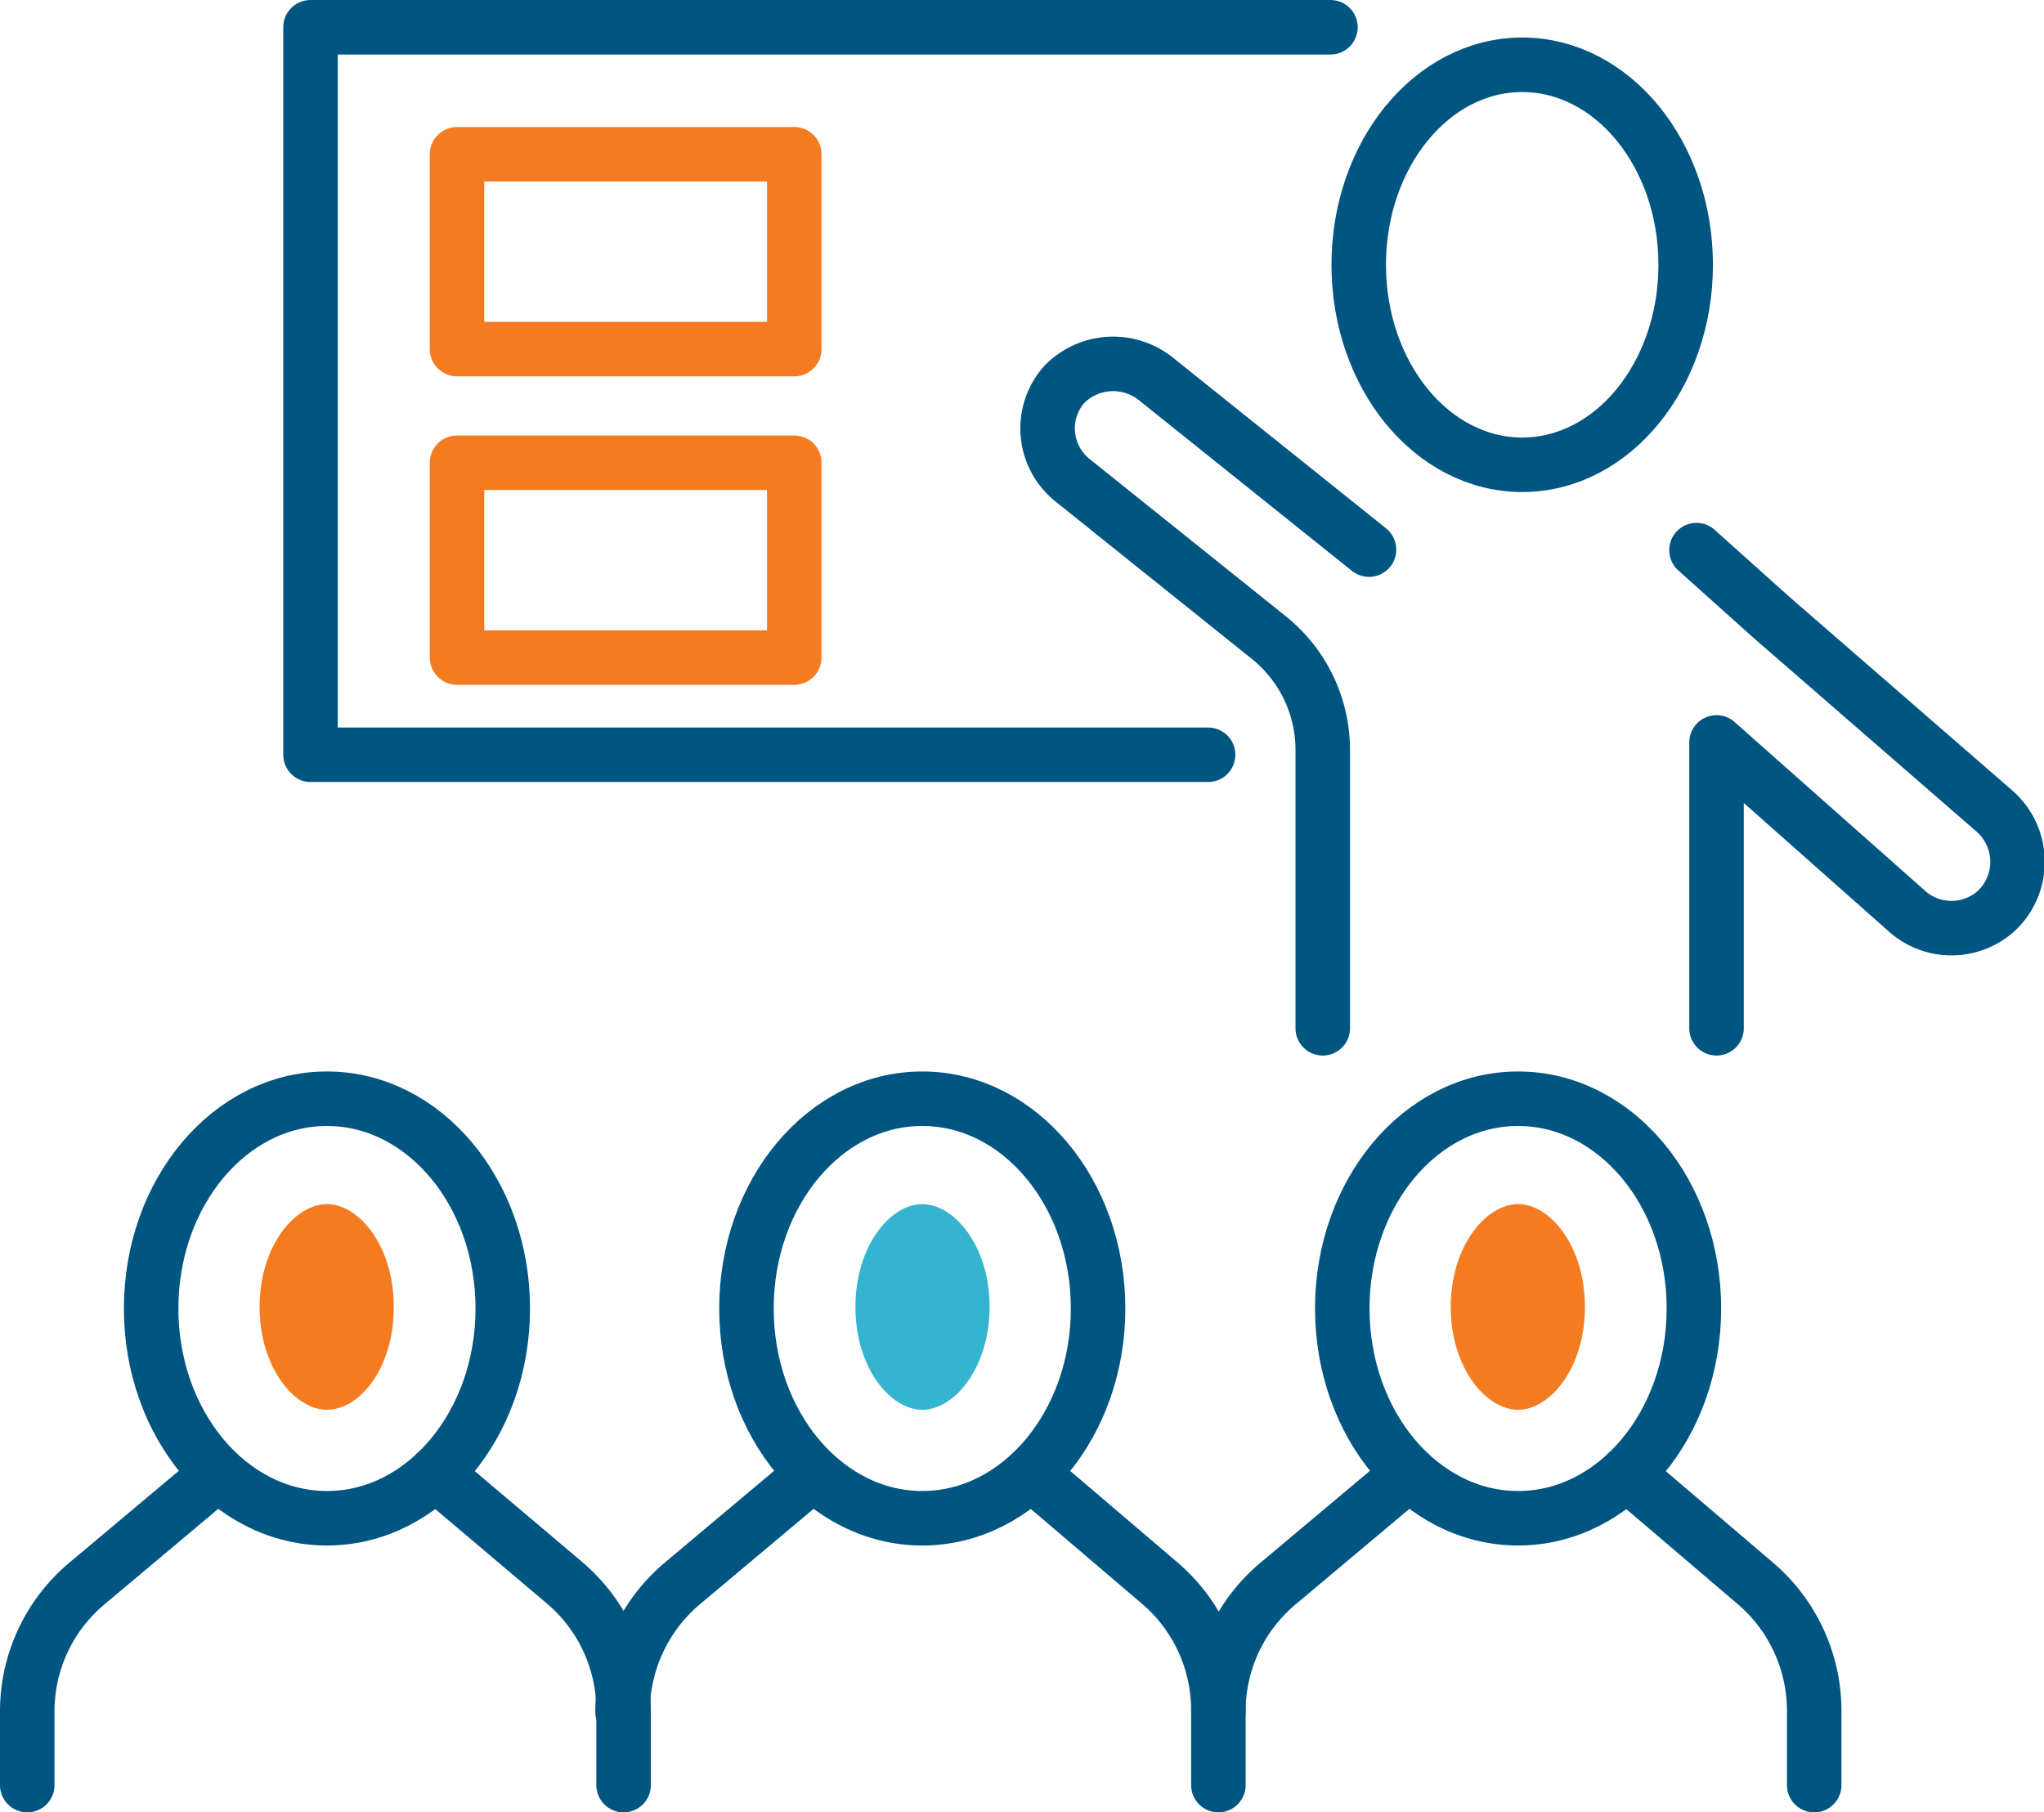 <svg xmlns="http://www.w3.org/2000/svg" viewBox="0 0 39.76 35.25"><defs><style>.cls-1,.cls-4{fill:none;stroke-linecap:round;stroke-linejoin:round;stroke-width:1.06px;}.cls-1{stroke:#005581;}.cls-2{fill:#f57b20;}.cls-3{fill:#35b4cf;}.cls-4{stroke:#f57b20;}</style></defs><g id="Layer_2" data-name="Layer 2"><g id="Layer_1-2" data-name="Layer 1"><ellipse class="cls-1" cx="29.61" cy="5.15" rx="3.18" ry="3.89"/><path class="cls-1" d="M33.39,20V14.44l3.68,3.26a1.3,1.3,0,0,0,1.78,0h0a1.31,1.31,0,0,0-.06-1.93L34.45,12,33,10.7"/><path class="cls-1" d="M26.63,10.69l-4.12-3.3a1.33,1.33,0,0,0-1.81.09,1.29,1.29,0,0,0,.15,1.85l3.83,3.07a2.8,2.8,0,0,1,1.05,2.19V20"/><polyline class="cls-1" points="23.5 14.68 6.04 14.68 6.04 0.53 25.88 0.53"/><path class="cls-1" d="M8.47,28.66,11,30.8a3.25,3.25,0,0,1,1.13,2.47v1.45"/><path class="cls-1" d="M4.24,28.66,1.69,30.8A3.24,3.24,0,0,0,.53,33.29v1.43"/><ellipse class="cls-1" cx="6.36" cy="25.45" rx="3.42" ry="4.08"/><path class="cls-2" d="M6.36,27.42c-.62,0-1.31-.81-1.31-2s.69-2,1.31-2,1.3.81,1.3,2S7,27.42,6.36,27.42Z"/><path class="cls-1" d="M20.06,28.66l2.51,2.14a3.25,3.25,0,0,1,1.13,2.47v1.45"/><path class="cls-1" d="M15.82,28.66,13.27,30.8a3.27,3.27,0,0,0-1.16,2.49"/><ellipse class="cls-1" cx="17.94" cy="25.45" rx="3.42" ry="4.08"/><path class="cls-3" d="M17.94,27.42c-.62,0-1.3-.81-1.3-2s.68-2,1.3-2,1.31.81,1.31,2S18.56,27.42,17.94,27.42Z"/><path class="cls-1" d="M31.64,28.66l2.51,2.14a3.26,3.26,0,0,1,1.14,2.47v1.45"/><path class="cls-1" d="M27.41,28.66,24.86,30.8a3.24,3.24,0,0,0-1.16,2.49"/><ellipse class="cls-1" cx="29.53" cy="25.45" rx="3.42" ry="4.08"/><path class="cls-2" d="M29.53,27.42c-.62,0-1.31-.81-1.31-2s.69-2,1.31-2,1.3.81,1.3,2S30.15,27.42,29.53,27.42Z"/><rect class="cls-4" x="8.89" y="3" width="6.56" height="3.79"/><rect class="cls-4" x="8.89" y="9" width="6.56" height="3.79"/></g></g></svg>